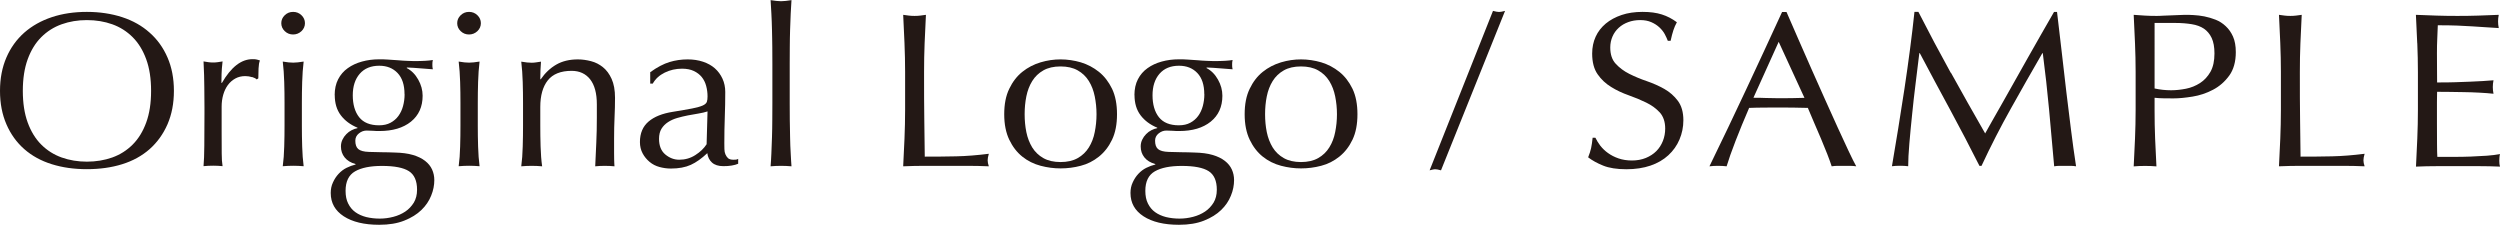 <?xml version="1.0" encoding="UTF-8"?><svg xmlns="http://www.w3.org/2000/svg" width="114mm" height="10.26mm" viewBox="0 0 323.16 29.07"><defs><style>.d{fill:#231815;}</style></defs><g id="a"/><g id="b"><g id="c"><g><path class="d" d="M0,11.74c0-1.61,.28-3.05,.83-4.32s1.32-2.33,2.31-3.21c.99-.87,2.18-1.54,3.56-2s2.89-.68,4.53-.68,3.18,.23,4.56,.68,2.57,1.12,3.55,2c.99,.87,1.76,1.94,2.31,3.21,.55,1.26,.83,2.7,.83,4.32s-.28,3.05-.83,4.32c-.55,1.26-1.32,2.33-2.31,3.21-.99,.87-2.17,1.52-3.55,1.95s-2.9,.64-4.56,.64-3.15-.21-4.53-.64-2.57-1.08-3.56-1.95c-.99-.87-1.76-1.94-2.31-3.21s-.83-2.7-.83-4.32Zm19.53,0c0-1.58-.21-2.94-.63-4.09s-1-2.1-1.75-2.85c-.75-.75-1.63-1.31-2.64-1.67-1.01-.36-2.1-.54-3.28-.54s-2.25,.18-3.26,.54c-1.01,.36-1.89,.92-2.64,1.67-.75,.75-1.33,1.7-1.75,2.85s-.63,2.51-.63,4.09,.21,2.94,.63,4.09c.42,1.15,1,2.1,1.75,2.85s1.63,1.31,2.64,1.67c1.01,.36,2.1,.54,3.26,.54s2.27-.18,3.28-.54c1.01-.36,1.89-.92,2.64-1.67s1.33-1.7,1.75-2.85c.42-1.15,.63-2.51,.63-4.09Z"/><path class="d" d="M32.6,9.97c-.29-.09-.58-.14-.89-.14-.48,0-.91,.1-1.29,.31s-.7,.49-.96,.84-.46,.77-.6,1.25c-.14,.48-.21,1-.21,1.55v3.13c0,1.27,0,2.25,.01,2.92,0,.67,.04,1.22,.11,1.64-.4-.04-.8-.06-1.2-.06-.44,0-.86,.02-1.26,.06,.06-.65,.09-1.52,.1-2.64s.02-2.47,.02-4.09v-.91c0-.74,0-1.6-.02-2.57,0-.97-.04-2.08-.1-3.33,.22,.04,.43,.07,.63,.1,.2,.03,.41,.04,.63,.04,.18,0,.37-.01,.57-.04,.2-.03,.41-.06,.63-.1-.08,.68-.12,1.23-.13,1.62-.01,.4-.02,.78-.02,1.14l.06,.03c1.18-2.05,2.5-3.08,3.96-3.08,.18,0,.33,0,.46,.03,.13,.02,.29,.07,.5,.14-.1,.23-.16,.58-.18,1.04-.02,.47-.03,.89-.03,1.27l-.21,.14c-.1-.11-.3-.22-.58-.31Z"/><path class="d" d="M36.36,2.99c0-.4,.15-.74,.45-1.03s.66-.43,1.08-.43,.78,.14,1.08,.43,.45,.63,.45,1.03-.15,.74-.45,1.03c-.3,.28-.66,.43-1.08,.43s-.78-.14-1.08-.43c-.3-.29-.45-.63-.45-1.03Zm.42,10.29c0-.85-.01-1.75-.04-2.69-.03-.94-.09-1.82-.19-2.64,.56,.1,1.01,.14,1.35,.14s.79-.05,1.35-.14c-.1,.82-.16,1.7-.19,2.64-.03,.94-.04,1.84-.04,2.69v2.96c0,.85,.01,1.75,.04,2.69s.09,1.79,.19,2.55c-.46-.04-.91-.06-1.35-.06s-.89,.02-1.35,.06c.1-.76,.17-1.61,.19-2.55,.03-.94,.04-1.84,.04-2.69v-2.96Z"/><path class="d" d="M43.26,12.31c0-.8,.15-1.49,.45-2.07,.3-.58,.71-1.06,1.25-1.44,.53-.38,1.14-.66,1.83-.85,.69-.19,1.42-.29,2.21-.29,.38,0,.74,0,1.09,.03,.35,.02,.79,.05,1.33,.09,.46,.04,.87,.07,1.23,.08,.36,.02,.65,.03,.87,.03,1.12,0,1.93-.05,2.43-.14-.02,.09-.04,.19-.05,.3,0,.1-.01,.2-.01,.3s0,.19,.01,.3c.01,.1,.03,.2,.05,.3-.58-.04-1.15-.08-1.7-.13-.55-.05-1.09-.08-1.63-.1l-.06,.06c.62,.32,1.12,.82,1.5,1.5,.38,.67,.57,1.37,.57,2.09,0,1.43-.51,2.54-1.51,3.35-1.01,.81-2.37,1.21-4.07,1.21-.28,0-.55,0-.83-.03-.27-.02-.54-.03-.83-.03-.36,0-.69,.12-1,.37s-.46,.56-.46,.94c0,.49,.12,.86,.38,1.08s.71,.35,1.4,.37c.56,.02,1.11,.03,1.65,.04,.54,0,1.09,.02,1.65,.04,.92,.02,1.71,.12,2.35,.31,.65,.19,1.18,.45,1.59,.77s.71,.69,.9,1.11c.19,.42,.29,.87,.29,1.37,0,.67-.13,1.34-.41,2.02-.27,.68-.69,1.3-1.26,1.85-.57,.55-1.3,1.01-2.21,1.37-.9,.36-1.98,.54-3.24,.54-1.94,0-3.47-.37-4.59-1.1-1.12-.73-1.68-1.73-1.68-3.01,0-.49,.09-.95,.29-1.37,.19-.42,.43-.79,.73-1.11,.3-.32,.64-.58,1.02-.77,.38-.19,.77-.33,1.17-.43v-.06c-.62-.17-1.09-.46-1.41-.86-.32-.4-.48-.87-.48-1.42,0-.32,.07-.62,.2-.88,.13-.27,.29-.5,.5-.71,.2-.21,.43-.38,.69-.51,.26-.13,.51-.22,.75-.26v-.06c-.92-.38-1.64-.92-2.16-1.61-.52-.69-.78-1.56-.78-2.61Zm10.65,12.2c0-1.14-.35-1.94-1.05-2.39s-1.86-.68-3.48-.68c-1.5,0-2.66,.23-3.48,.7s-1.23,1.31-1.23,2.52c0,.65,.11,1.2,.34,1.65,.23,.46,.54,.83,.93,1.11,.39,.28,.86,.49,1.4,.63,.54,.13,1.12,.2,1.74,.2s1.19-.08,1.77-.23c.58-.15,1.09-.38,1.54-.68s.81-.69,1.1-1.15c.28-.47,.42-1.02,.42-1.67Zm-1.62-12.34c0-1.2-.3-2.11-.9-2.74-.6-.63-1.39-.94-2.37-.94-1.08,0-1.92,.35-2.52,1.04-.6,.69-.9,1.62-.9,2.78s.27,2.14,.83,2.84c.55,.69,1.41,1.04,2.57,1.04,.58,0,1.07-.11,1.48-.33,.41-.22,.75-.51,1.02-.88,.27-.37,.47-.8,.6-1.28,.13-.49,.2-.99,.2-1.53Z"/><path class="d" d="M59.1,2.99c0-.4,.15-.74,.45-1.03s.66-.43,1.08-.43,.78,.14,1.08,.43,.45,.63,.45,1.03-.15,.74-.45,1.03c-.3,.28-.66,.43-1.08,.43s-.78-.14-1.08-.43c-.3-.29-.45-.63-.45-1.03Zm.42,10.29c0-.85-.01-1.75-.04-2.69-.03-.94-.09-1.82-.19-2.64,.56,.1,1.01,.14,1.35,.14s.79-.05,1.35-.14c-.1,.82-.16,1.7-.19,2.64-.03,.94-.04,1.84-.04,2.69v2.96c0,.85,.01,1.75,.04,2.69s.09,1.79,.19,2.55c-.46-.04-.91-.06-1.35-.06s-.89,.02-1.35,.06c.1-.76,.17-1.61,.19-2.55,.03-.94,.04-1.84,.04-2.69v-2.96Z"/><path class="d" d="M76.29,10.25c-.58-.73-1.38-1.1-2.4-1.1-1.4,0-2.43,.41-3.08,1.23-.65,.82-.97,1.97-.97,3.45v2.42c0,.85,.01,1.75,.04,2.69s.09,1.79,.2,2.55c-.46-.04-.91-.06-1.35-.06s-.89,.02-1.35,.06c.1-.76,.17-1.61,.19-2.55,.03-.94,.04-1.84,.04-2.69v-2.96c0-.85-.01-1.75-.04-2.69-.03-.94-.09-1.82-.19-2.64,.56,.1,1.01,.14,1.35,.14,.16,0,.33-.01,.53-.04,.19-.03,.42-.06,.67-.1-.06,.76-.09,1.52-.09,2.28h.06c.56-.82,1.23-1.45,2.01-1.9,.78-.45,1.71-.67,2.79-.67,.56,0,1.12,.08,1.7,.23s1.08,.41,1.54,.78c.46,.37,.83,.87,1.12,1.51s.44,1.45,.44,2.44c0,.82-.02,1.66-.06,2.52s-.06,1.78-.06,2.75v1.85c0,.3,0,.6,.01,.9,0,.29,.03,.58,.04,.84-.4-.04-.82-.06-1.26-.06s-.83,.02-1.23,.06c.04-.99,.08-2,.14-3.05,.05-1.04,.07-2.12,.07-3.22v-1.74c0-1.43-.29-2.5-.87-3.24Z"/><path class="d" d="M84.06,9.32c.9-.65,1.73-1.08,2.49-1.31,.76-.23,1.54-.34,2.34-.34,.72,0,1.38,.1,1.98,.3,.6,.2,1.11,.48,1.53,.85s.75,.82,.99,1.34,.36,1.1,.36,1.72c0,1.08-.02,2.16-.06,3.24s-.06,2.21-.06,3.41c0,.23,0,.47,.01,.73,0,.26,.05,.49,.13,.68s.2,.37,.34,.5c.15,.13,.38,.2,.68,.2,.1,0,.2,0,.31-.01,.11,0,.21-.04,.32-.1v.63c-.22,.1-.5,.17-.83,.23-.33,.06-.7,.08-1.09,.08-.64,0-1.13-.16-1.47-.47s-.54-.72-.6-1.21c-.72,.68-1.43,1.19-2.13,1.51s-1.56,.48-2.58,.48c-.5,0-.99-.07-1.47-.2-.48-.13-.91-.35-1.28-.66s-.67-.67-.9-1.1c-.23-.43-.35-.92-.35-1.47,0-1.14,.38-2.02,1.12-2.65s1.79-1.04,3.11-1.25c1.08-.17,1.92-.32,2.54-.44,.61-.12,1.06-.25,1.35-.38s.46-.29,.53-.47c.06-.18,.09-.41,.09-.7,0-.47-.06-.93-.18-1.37-.12-.44-.31-.82-.57-1.14-.26-.32-.6-.58-1.02-.78-.42-.2-.93-.3-1.53-.3-.8,0-1.55,.17-2.24,.51-.69,.34-1.21,.82-1.54,1.42h-.33v-1.48Zm7.41,5.07c-.34,.11-.74,.21-1.19,.28-.45,.08-.91,.16-1.36,.24-.46,.09-.92,.2-1.37,.33s-.85,.31-1.2,.54c-.35,.23-.63,.51-.84,.85s-.32,.78-.32,1.31c0,.89,.27,1.57,.81,2.02s1.14,.68,1.8,.68c.76,0,1.46-.2,2.08-.6,.63-.4,1.11-.86,1.46-1.4l.12-4.27Z"/><path class="d" d="M99.83,6.1c0-.76-.03-1.51-.04-2.25-.02-.74-.04-1.45-.08-2.12-.03-.67-.07-1.25-.1-1.72,.56,.09,1.01,.14,1.35,.14s.79-.05,1.35-.14c-.04,.47-.07,1.05-.1,1.72-.03,.67-.06,1.38-.08,2.12-.02,.74-.04,1.49-.04,2.25s-.01,1.46-.01,2.11v5.16c0,.65,0,1.35,.01,2.11s.03,1.51,.04,2.25,.04,1.44,.08,2.11,.06,1.22,.1,1.65c-.46-.04-.91-.06-1.35-.06s-.89,.02-1.35,.06c.04-.44,.07-.99,.1-1.65s.05-1.37,.08-2.11c.02-.74,.04-1.49,.04-2.25s.01-1.46,.01-2.11v-5.16c0-.65,0-1.35-.01-2.11Z"/><path class="d" d="M116.92,5.6c-.05-1.21-.11-2.44-.17-3.69,.26,.04,.51,.07,.75,.1s.48,.04,.72,.04,.48-.01,.72-.04c.24-.03,.49-.06,.75-.1-.06,1.25-.12,2.48-.17,3.69-.05,1.21-.07,2.44-.07,3.69,0,2.39,0,4.47,.03,6.23,.02,1.76,.04,3.33,.06,4.72,1.42,0,2.78-.01,4.08-.04,1.3-.03,2.7-.14,4.2-.33-.1,.34-.15,.63-.15,.85,0,.21,.05,.47,.15,.77-.92-.04-1.84-.06-2.76-.06h-5.54c-.89,0-1.81,.02-2.77,.06,.06-1.18,.11-2.37,.17-3.59,.05-1.22,.08-2.45,.08-3.71v-4.9c0-1.25-.03-2.48-.08-3.69Z"/><path class="d" d="M129.81,14.76c0-1.29,.21-2.39,.65-3.29,.43-.9,.99-1.63,1.69-2.19s1.49-.97,2.36-1.23,1.73-.38,2.59-.38,1.75,.13,2.61,.38c.86,.26,1.64,.67,2.34,1.23s1.26,1.29,1.7,2.19c.43,.9,.64,2,.64,3.29s-.21,2.39-.64,3.29c-.43,.9-1,1.63-1.7,2.19s-1.48,.96-2.34,1.18c-.86,.23-1.73,.34-2.61,.34s-1.72-.11-2.59-.34-1.66-.62-2.36-1.18-1.26-1.29-1.69-2.19c-.43-.9-.65-2-.65-3.29Zm2.64,0c0,.8,.07,1.57,.22,2.31s.41,1.4,.76,1.98c.36,.58,.84,1.04,1.44,1.38,.6,.34,1.34,.51,2.22,.51s1.62-.17,2.22-.51c.6-.34,1.08-.8,1.44-1.38,.36-.58,.62-1.24,.76-1.98,.15-.74,.23-1.51,.23-2.31s-.08-1.57-.23-2.31c-.15-.74-.4-1.4-.76-1.98-.36-.58-.84-1.04-1.44-1.38-.6-.34-1.34-.51-2.22-.51s-1.62,.17-2.22,.51c-.6,.34-1.08,.8-1.44,1.38-.36,.58-.61,1.24-.76,1.98s-.22,1.51-.22,2.31Z"/><path class="d" d="M146.64,12.31c0-.8,.15-1.49,.45-2.07,.3-.58,.71-1.06,1.25-1.44,.53-.38,1.14-.66,1.83-.85,.69-.19,1.42-.29,2.21-.29,.38,0,.74,0,1.09,.03,.35,.02,.79,.05,1.33,.09,.46,.04,.87,.07,1.23,.08,.36,.02,.65,.03,.87,.03,1.12,0,1.93-.05,2.43-.14-.02,.09-.04,.19-.05,.3,0,.1-.01,.2-.01,.3s0,.19,.01,.3c.01,.1,.03,.2,.05,.3-.58-.04-1.15-.08-1.7-.13-.55-.05-1.09-.08-1.63-.1l-.06,.06c.62,.32,1.12,.82,1.5,1.5,.38,.67,.57,1.37,.57,2.09,0,1.43-.51,2.54-1.51,3.35-1.01,.81-2.37,1.21-4.07,1.21-.28,0-.55,0-.83-.03-.27-.02-.54-.03-.83-.03-.36,0-.69,.12-1,.37s-.46,.56-.46,.94c0,.49,.12,.86,.38,1.08s.71,.35,1.4,.37c.56,.02,1.11,.03,1.65,.04,.54,0,1.09,.02,1.65,.04,.92,.02,1.71,.12,2.35,.31,.65,.19,1.18,.45,1.59,.77s.71,.69,.9,1.11c.19,.42,.29,.87,.29,1.37,0,.67-.13,1.34-.41,2.02-.27,.68-.69,1.3-1.26,1.85-.57,.55-1.3,1.01-2.21,1.37-.9,.36-1.98,.54-3.24,.54-1.94,0-3.47-.37-4.59-1.1-1.12-.73-1.68-1.73-1.68-3.01,0-.49,.09-.95,.29-1.37,.19-.42,.43-.79,.73-1.11,.3-.32,.64-.58,1.02-.77,.38-.19,.77-.33,1.17-.43v-.06c-.62-.17-1.09-.46-1.41-.86-.32-.4-.48-.87-.48-1.42,0-.32,.07-.62,.2-.88,.13-.27,.29-.5,.5-.71,.2-.21,.43-.38,.69-.51,.26-.13,.51-.22,.75-.26v-.06c-.92-.38-1.64-.92-2.16-1.61-.52-.69-.78-1.56-.78-2.61Zm10.65,12.2c0-1.14-.35-1.94-1.05-2.39s-1.86-.68-3.48-.68c-1.5,0-2.66,.23-3.48,.7s-1.23,1.31-1.23,2.52c0,.65,.11,1.2,.34,1.65,.23,.46,.54,.83,.93,1.11,.39,.28,.86,.49,1.4,.63,.54,.13,1.12,.2,1.74,.2s1.19-.08,1.77-.23c.58-.15,1.09-.38,1.54-.68s.81-.69,1.1-1.15c.28-.47,.42-1.02,.42-1.67Zm-1.62-12.34c0-1.2-.3-2.11-.9-2.74-.6-.63-1.39-.94-2.37-.94-1.08,0-1.92,.35-2.52,1.04-.6,.69-.9,1.62-.9,2.78s.27,2.14,.83,2.84c.55,.69,1.41,1.04,2.57,1.04,.58,0,1.07-.11,1.48-.33,.41-.22,.75-.51,1.02-.88,.27-.37,.47-.8,.6-1.28,.13-.49,.2-.99,.2-1.53Z"/><path class="d" d="M160.89,14.76c0-1.29,.21-2.39,.65-3.29,.43-.9,.99-1.63,1.69-2.19s1.49-.97,2.36-1.23,1.73-.38,2.59-.38,1.75,.13,2.61,.38c.86,.26,1.64,.67,2.34,1.23s1.26,1.29,1.7,2.19c.43,.9,.64,2,.64,3.29s-.21,2.39-.64,3.29c-.43,.9-1,1.63-1.7,2.19s-1.48,.96-2.34,1.18c-.86,.23-1.73,.34-2.61,.34s-1.72-.11-2.59-.34-1.66-.62-2.36-1.18-1.26-1.29-1.69-2.19c-.43-.9-.65-2-.65-3.29Zm2.64,0c0,.8,.07,1.57,.22,2.31s.41,1.4,.76,1.98c.36,.58,.84,1.04,1.44,1.38,.6,.34,1.34,.51,2.22,.51s1.62-.17,2.22-.51c.6-.34,1.08-.8,1.44-1.38,.36-.58,.62-1.24,.76-1.98,.15-.74,.23-1.51,.23-2.31s-.08-1.57-.23-2.31c-.15-.74-.4-1.4-.76-1.98-.36-.58-.84-1.04-1.44-1.38-.6-.34-1.34-.51-2.22-.51s-1.62,.17-2.22,.51c-.6,.34-1.08,.8-1.44,1.38-.36,.58-.61,1.24-.76,1.98s-.22,1.51-.22,2.31Z"/><path class="d" d="M193.77,1.54c.18,0,.44-.05,.78-.14l-8.28,20.61c-.34-.1-.6-.14-.78-.14-.12,0-.35,.05-.69,.14L192.99,1.4c.34,.09,.6,.14,.78,.14Z"/><path class="d" d="M206.86,18.82c.27,.35,.6,.67,.99,.95s.84,.52,1.37,.7c.52,.18,1.1,.27,1.74,.27s1.25-.11,1.79-.33c.53-.22,.98-.51,1.35-.88,.37-.37,.65-.81,.85-1.31,.2-.5,.3-1.04,.3-1.61,0-.87-.24-1.57-.7-2.08-.47-.51-1.06-.94-1.76-1.28s-1.46-.66-2.26-.94-1.57-.64-2.26-1.07c-.7-.43-1.29-.97-1.75-1.64-.47-.67-.71-1.56-.71-2.68,0-.8,.15-1.52,.45-2.18,.3-.66,.74-1.22,1.31-1.7,.57-.47,1.25-.84,2.05-1.11,.8-.27,1.7-.4,2.7-.4s1.79,.11,2.49,.33c.7,.22,1.35,.56,1.95,1.01-.18,.32-.33,.67-.45,1.03s-.24,.82-.36,1.37h-.36c-.1-.27-.24-.56-.4-.87-.17-.31-.4-.6-.69-.87-.29-.27-.63-.49-1.04-.67s-.88-.27-1.44-.27-1.08,.09-1.54,.26c-.47,.17-.88,.41-1.23,.73s-.62,.69-.81,1.13c-.19,.44-.29,.91-.29,1.42,0,.89,.23,1.6,.71,2.11,.47,.51,1.05,.95,1.75,1.3,.7,.35,1.46,.67,2.26,.94,.81,.28,1.56,.61,2.27,1.01,.7,.4,1.28,.91,1.75,1.54,.47,.63,.71,1.46,.71,2.51,0,.87-.17,1.7-.5,2.48s-.81,1.46-1.44,2.04c-.63,.58-1.4,1.03-2.31,1.34-.91,.31-1.95,.47-3.11,.47-1.24,0-2.25-.16-3.01-.47-.77-.31-1.42-.67-1.94-1.07,.18-.44,.3-.83,.38-1.18s.14-.8,.2-1.35h.36c.16,.34,.38,.69,.64,1.04Z"/><path class="d" d="M239.94,21.49c-.28-.04-.54-.06-.79-.06h-1.59c-.25,0-.52,.02-.79,.06-.14-.44-.33-.96-.57-1.58s-.5-1.26-.79-1.94c-.29-.67-.58-1.36-.88-2.05-.3-.69-.58-1.35-.84-1.98-.64-.02-1.29-.03-1.95-.04s-1.32-.01-1.98-.01c-.62,0-1.23,0-1.83,.01-.6,0-1.21,.02-1.83,.04-.64,1.48-1.22,2.89-1.74,4.23-.52,1.34-.91,2.45-1.17,3.32-.34-.04-.71-.06-1.11-.06s-.77,.02-1.11,.06c1.62-3.32,3.2-6.63,4.74-9.92,1.54-3.29,3.09-6.63,4.65-10.03h.57c.48,1.1,1,2.29,1.56,3.58,.56,1.28,1.13,2.58,1.71,3.89,.58,1.31,1.16,2.61,1.74,3.9,.58,1.29,1.12,2.49,1.63,3.61s.97,2.1,1.38,2.98c.41,.88,.75,1.54,1,2Zm-13.29-8.86c.52,0,1.06,0,1.62,.03,.56,.02,1.1,.03,1.62,.03,.56,0,1.12,0,1.68-.01s1.12-.02,1.68-.04l-3.33-7.24-3.27,7.24Z"/><path class="d" d="M252.19,9.4c1.41,2.55,2.88,5.16,4.42,7.84,.2-.36,.49-.88,.87-1.55,.38-.67,.82-1.45,1.32-2.32s1.04-1.82,1.6-2.84c.57-1.02,1.15-2.05,1.74-3.09s1.17-2.07,1.75-3.08,1.12-1.95,1.62-2.82h.39c.22,1.82,.42,3.59,.62,5.29,.19,1.7,.38,3.37,.58,5.02s.4,3.27,.6,4.87c.2,1.61,.42,3.2,.66,4.77-.24-.04-.48-.06-.71-.06h-1.41c-.23,0-.46,.02-.71,.06-.22-2.53-.44-4.98-.66-7.35-.22-2.38-.49-4.8-.81-7.27h-.06c-1.38,2.39-2.74,4.77-4.06,7.14-1.33,2.37-2.6,4.84-3.8,7.42h-.27c-1.2-2.39-2.46-4.79-3.76-7.2-1.31-2.4-2.62-4.86-3.95-7.37h-.06c-.14,1.18-.3,2.46-.47,3.83-.17,1.38-.33,2.74-.46,4.08-.14,1.34-.26,2.6-.36,3.79-.1,1.19-.15,2.16-.15,2.92-.32-.04-.67-.06-1.05-.06s-.73,.02-1.05,.06c.26-1.54,.53-3.16,.81-4.87s.55-3.43,.81-5.16c.26-1.73,.5-3.43,.72-5.12,.22-1.68,.41-3.28,.57-4.8h.51c1.38,2.7,2.77,5.32,4.18,7.87Z"/><path class="d" d="M276.06,9.29c0-1.25-.03-2.48-.08-3.69-.05-1.21-.11-2.44-.17-3.69,.48,.04,.96,.07,1.46,.1,.49,.03,.97,.04,1.46,.04,.24,0,.53,0,.87-.03,.34-.02,.68-.03,1.03-.04s.69-.02,1-.04c.32-.02,.59-.03,.81-.03,.3,0,.67,0,1.11,.03,.44,.02,.9,.08,1.39,.17,.49,.1,.97,.24,1.46,.43,.48,.19,.92,.47,1.3,.83,.39,.36,.71,.81,.95,1.35,.24,.54,.36,1.21,.36,2.01,0,1.25-.29,2.27-.86,3.05s-1.27,1.39-2.1,1.82c-.83,.44-1.71,.73-2.64,.88-.93,.15-1.75,.23-2.47,.23-.46,0-.88,0-1.26-.01-.38,0-.77-.03-1.17-.07v1.57c0,1.25,.02,2.49,.07,3.71,.05,1.22,.11,2.41,.17,3.59-.46-.04-.95-.06-1.47-.06s-1.01,.02-1.47,.06c.06-1.18,.11-2.37,.17-3.59,.05-1.22,.08-2.45,.08-3.71v-4.9Zm2.46,2.14c.68,.15,1.39,.23,2.13,.23,.62,0,1.26-.07,1.92-.2s1.26-.38,1.81-.73c.55-.35,1-.84,1.35-1.45,.35-.62,.52-1.41,.52-2.38,0-.82-.12-1.48-.36-2-.24-.51-.58-.91-1-1.2-.43-.29-.96-.48-1.58-.58-.62-.1-1.32-.16-2.1-.16h-2.7V11.43Z"/><path class="d" d="M294.76,5.6c-.05-1.21-.11-2.44-.17-3.69,.26,.04,.51,.07,.75,.1s.48,.04,.72,.04,.48-.01,.72-.04c.24-.03,.49-.06,.75-.1-.06,1.25-.12,2.48-.17,3.69-.05,1.21-.07,2.44-.07,3.69,0,2.39,0,4.47,.03,6.23,.02,1.76,.04,3.33,.06,4.72,1.42,0,2.78-.01,4.08-.04,1.3-.03,2.7-.14,4.2-.33-.1,.34-.15,.63-.15,.85,0,.21,.05,.47,.15,.77-.92-.04-1.84-.06-2.76-.06h-5.54c-.89,0-1.81,.02-2.77,.06,.06-1.18,.11-2.37,.17-3.59,.05-1.22,.08-2.45,.08-3.71v-4.9c0-1.25-.03-2.48-.08-3.69Z"/><path class="d" d="M312.46,5.56c-.05-1.22-.11-2.43-.17-3.65,.9,.04,1.79,.07,2.68,.1s1.79,.04,2.69,.04,1.79-.01,2.67-.04c.88-.03,1.77-.06,2.67-.1-.06,.29-.09,.57-.09,.85s.03,.57,.09,.86c-.64-.04-1.23-.08-1.75-.11-.53-.04-1.09-.08-1.68-.11s-1.23-.07-1.93-.1c-.7-.03-1.54-.04-2.52-.04-.02,.61-.04,1.19-.07,1.74-.03,.55-.04,1.18-.04,1.88,0,.74,0,1.46,.01,2.17,0,.7,.01,1.24,.01,1.6,.88,0,1.67,0,2.37-.03,.7-.02,1.34-.04,1.92-.07s1.12-.06,1.61-.08c.49-.03,.96-.06,1.39-.1-.06,.29-.09,.58-.09,.88,0,.29,.03,.57,.09,.86-.52-.06-1.12-.1-1.81-.14-.69-.04-1.38-.06-2.07-.07s-1.34-.02-1.95-.03-1.09-.01-1.46-.01c0,.17,0,.36-.01,.56-.01,.2-.01,.45-.01,.75v2.82c0,1.08,0,1.98,.01,2.68,0,.7,.02,1.24,.04,1.6h2.1c.76,0,1.5-.01,2.24-.04,.73-.03,1.42-.07,2.07-.11,.65-.05,1.21-.12,1.69-.21-.04,.13-.06,.28-.07,.44-.01,.16-.02,.31-.02,.44,0,.3,.03,.55,.09,.74-.9-.04-1.79-.06-2.68-.06h-5.45c-.9,0-1.81,.02-2.73,.06,.06-1.22,.11-2.43,.17-3.63,.05-1.21,.08-2.44,.08-3.69v-4.9c0-1.25-.03-2.49-.08-3.7Z"/></g></g></g></svg>